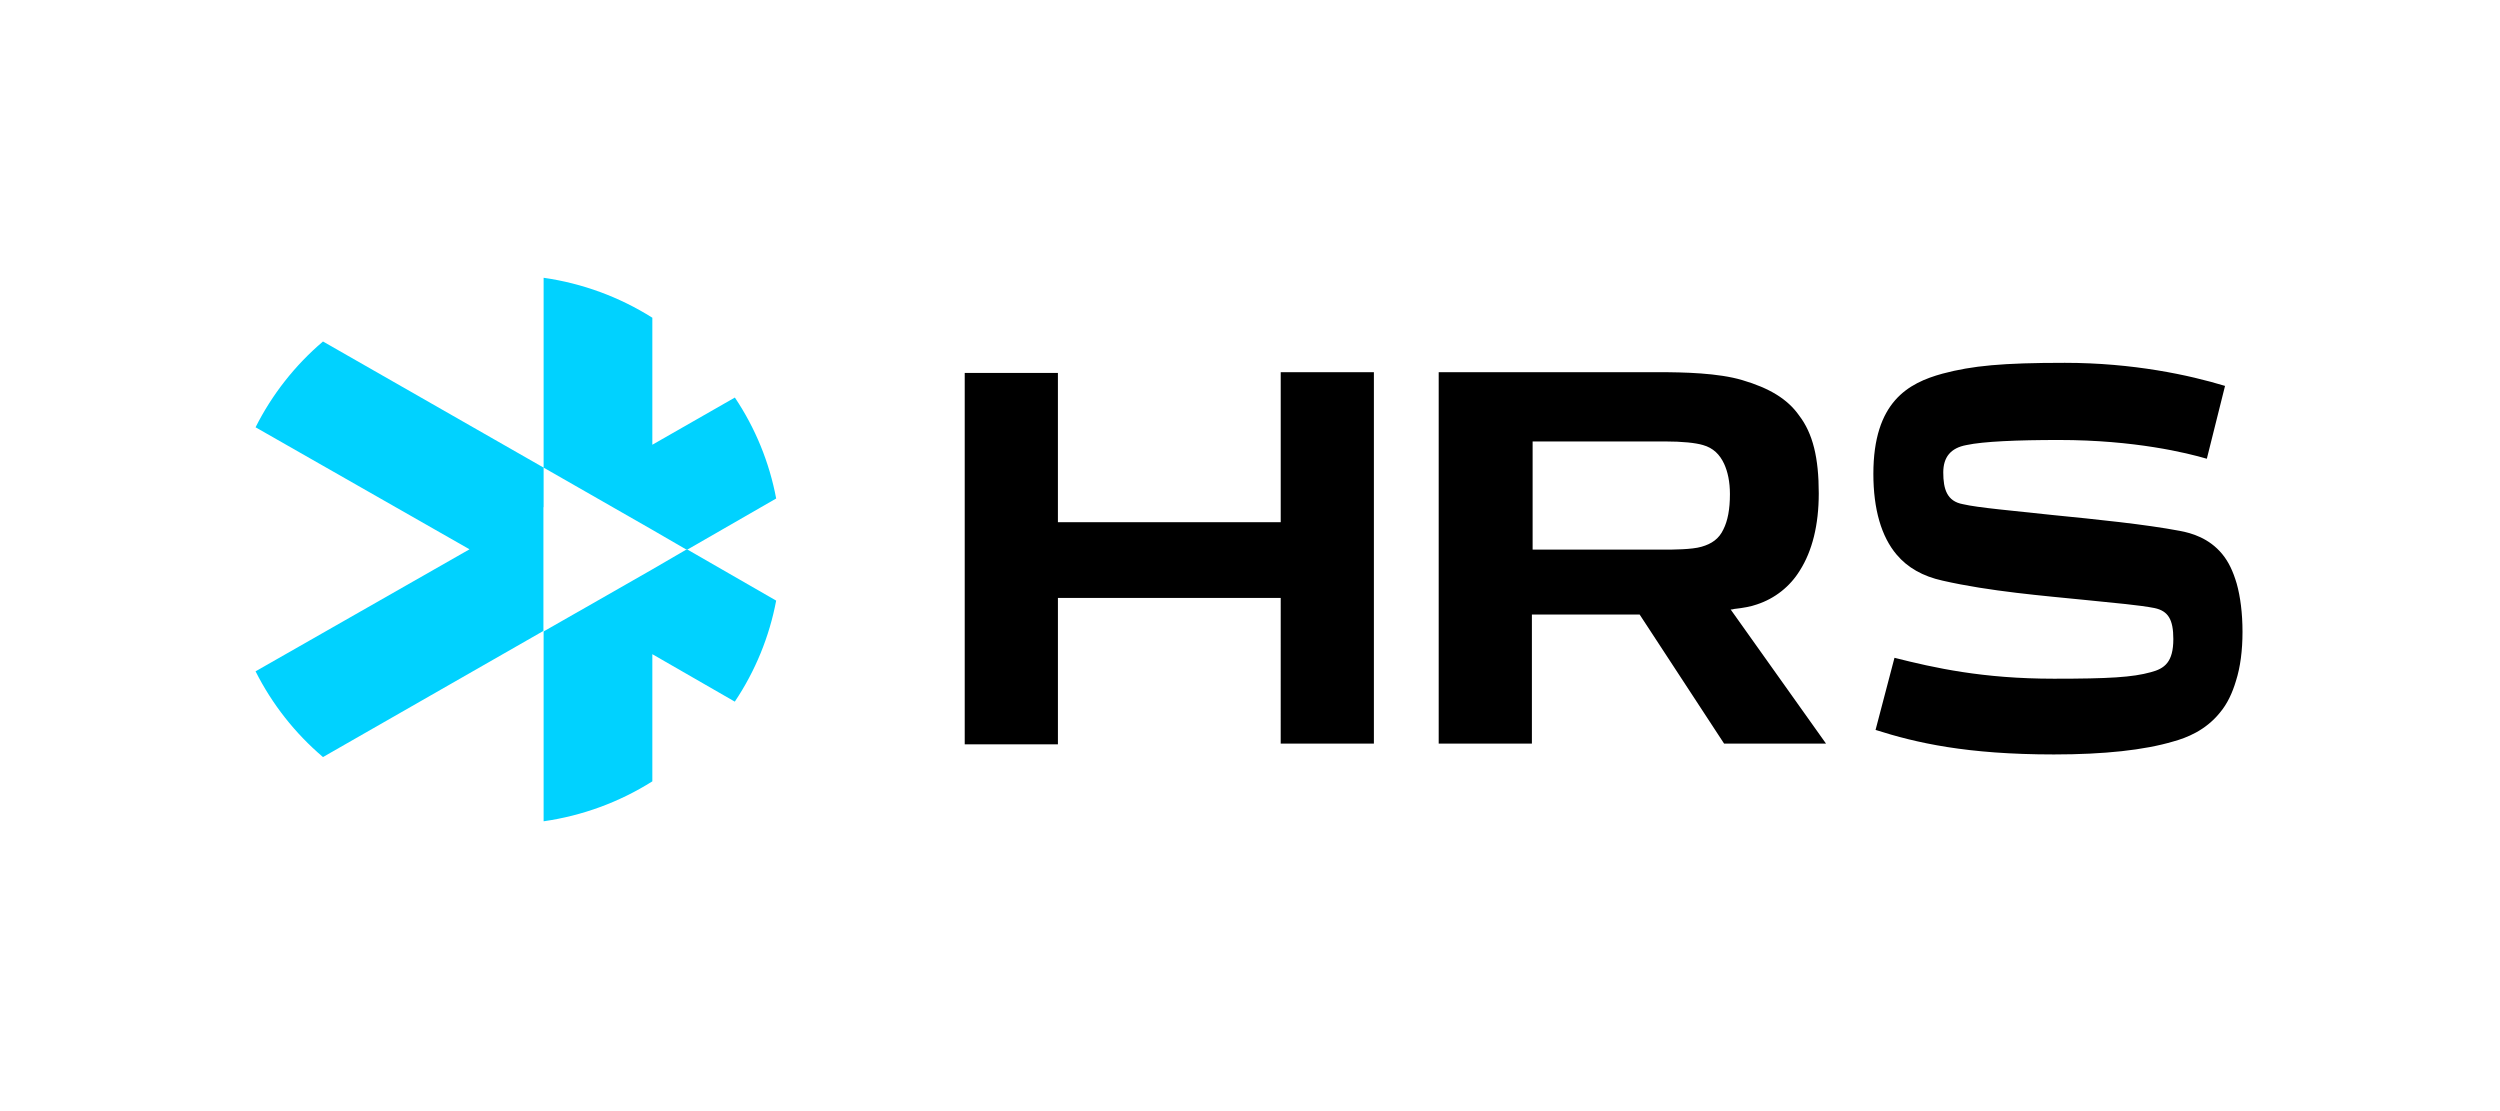 <svg width="450" height="200" viewBox="0 0 450 200" fill="none" xmlns="http://www.w3.org/2000/svg">
<path d="M139.71 89.731L123.641 98.978L117.421 95.371L104.071 87.731L97.851 84.172V50C104.815 50.995 111.486 53.447 117.421 57.191V80.053L132.276 71.558C135.965 77.057 138.493 83.24 139.71 89.731ZM104.069 110.111L97.851 113.661V147.831C104.815 146.836 111.486 144.386 117.421 140.642V117.753L132.264 126.295C135.954 120.791 138.486 114.606 139.71 108.111L123.641 98.864L117.421 102.482L104.071 110.113L104.069 110.111ZM97.851 91.291V84.172L58.136 61.467C53.091 65.761 48.964 71.012 46 76.911L84.512 98.875L46 120.839C48.965 126.734 53.091 131.982 58.136 136.272L97.815 113.567V91.291H97.851Z" fill="#00D2FF"/>
<path d="M349.788 85.04C349.788 82.313 351.098 80.628 353.982 80.107C356.995 79.456 363.156 79.198 370.624 79.198C384.256 79.198 393.69 81.534 397.23 82.574L400.506 69.462C394.085 67.516 383.993 65.309 371.673 65.309C360.403 65.309 355.029 65.826 349.656 67.255C343.496 68.943 337.206 72.319 337.206 85.301C337.206 91.661 338.647 96.595 341.4 99.84C343.367 102.177 346.117 103.734 349.656 104.513C358.176 106.461 367.874 107.24 375.605 108.019C380.716 108.537 385.173 108.928 387.795 109.446C390.285 109.967 391.2 111.525 391.2 115.028C391.2 119.183 389.628 120.352 387.138 120.999C383.861 121.91 379.667 122.168 369.709 122.168C356.864 122.168 348.215 120.222 341.006 118.404L337.6 131.386C344.939 133.722 353.982 135.801 369.709 135.801C378.752 135.801 385.959 135.022 391.2 133.464C393.561 132.813 396.967 131.516 399.588 128.271C400.9 126.713 401.816 124.765 402.473 122.558C403.259 120.092 403.651 117.104 403.651 113.731C403.651 110.355 403.259 107.37 402.602 105.034C401.947 102.825 401.161 101.137 399.983 99.71C397.624 96.855 394.477 95.946 392.381 95.558C386.22 94.388 377.309 93.479 369.446 92.701C362.368 91.922 356.078 91.401 353.325 90.752C350.443 90.234 349.788 88.025 349.788 85.04ZM328.686 133.852L311.518 109.707H311.65C311.912 109.707 312.173 109.577 312.436 109.577C313.616 109.446 315.189 109.186 316.238 108.798C319.466 107.741 322.208 105.576 323.969 102.695C326.196 99.192 327.377 94.516 327.377 88.804C327.377 82.443 326.328 78.031 323.837 74.785C321.742 71.8 318.465 69.852 313.616 68.422C309.291 67.125 303.001 66.995 298.675 66.995H258.965V133.852H275.741V110.616H295.136L310.34 133.852H328.686ZM311.387 88.934C311.387 91.661 310.995 93.737 310.209 95.295C309.422 96.983 308.11 97.892 306.277 98.413C304.573 98.931 300.903 98.931 299.725 98.931H275.872V79.458H299.593C302.87 79.458 305.228 79.719 306.538 80.109C308.373 80.625 309.554 81.795 310.34 83.483C310.995 84.91 311.387 86.726 311.387 88.934ZM230.526 133.852H247.3V66.995H230.529V93.998H190.424V67.125H173.65V133.983H190.426V107.628H230.529L230.526 133.852Z" fill="black"/>
</svg>

